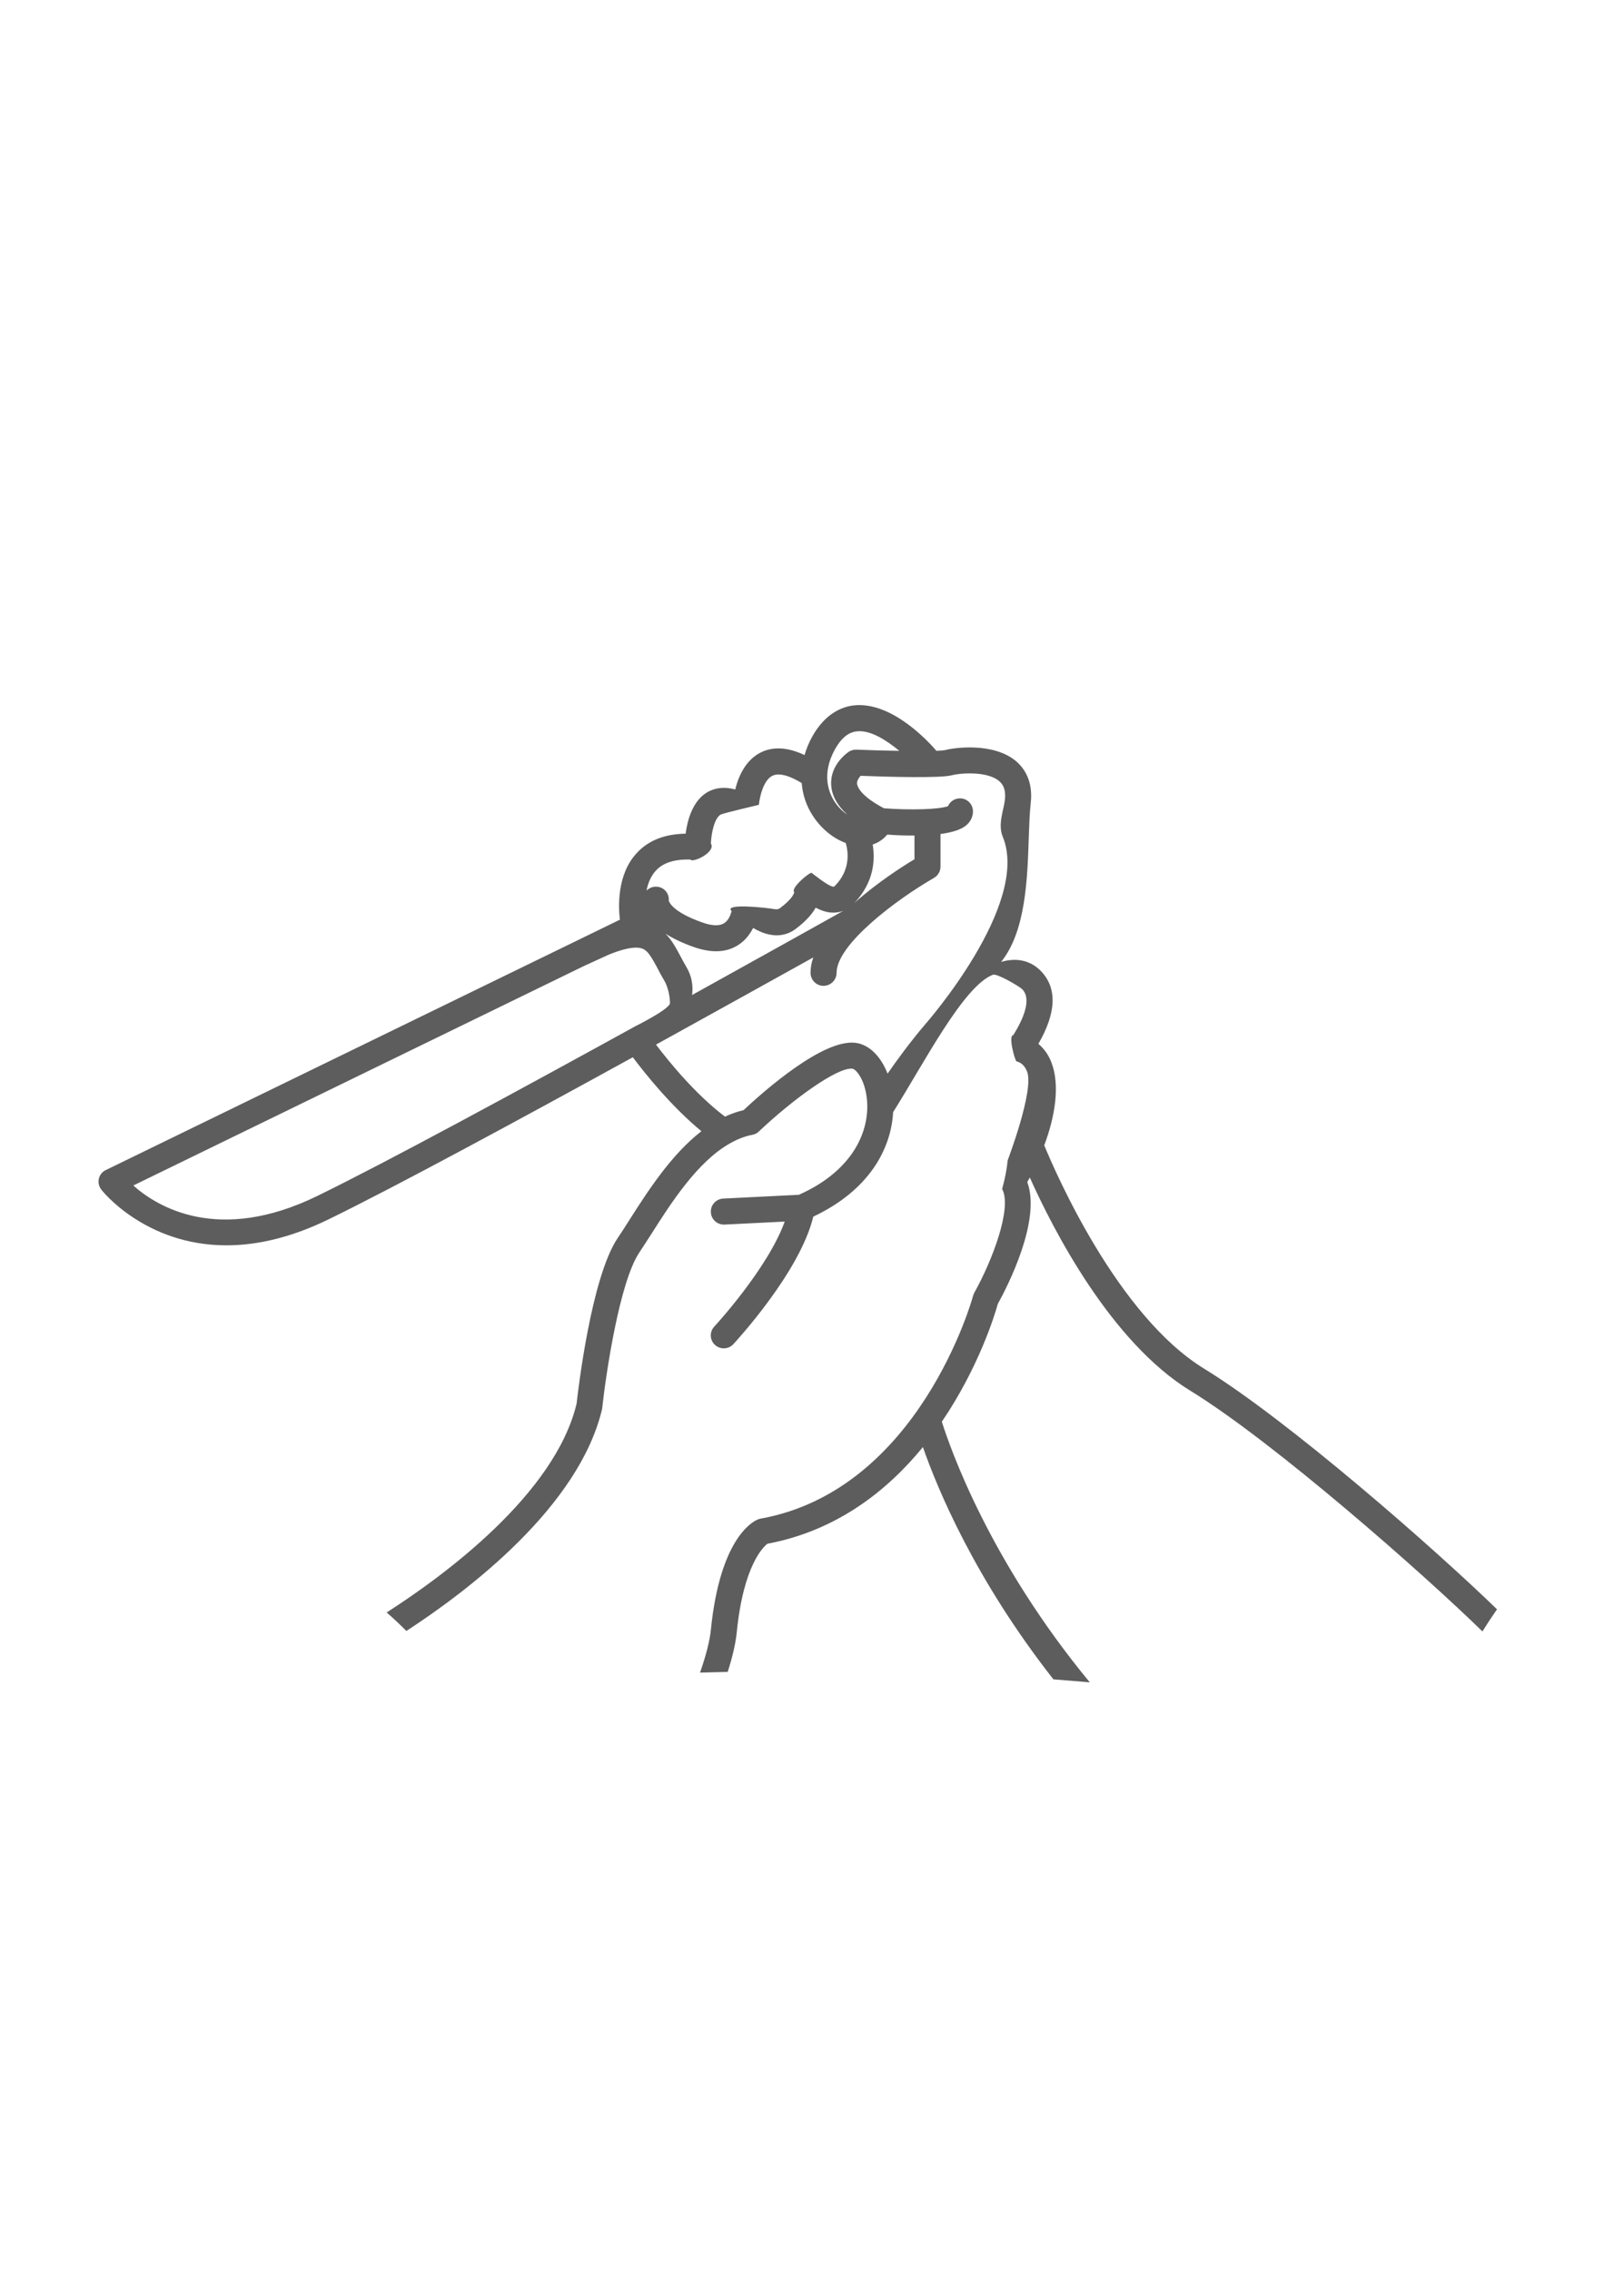 <?xml version="1.0" standalone="no"?>
<!-- Generator: Adobe Fireworks 10, Export SVG Extension by Aaron Beall (http://fireworks.abeall.com) . Version: 0.6.1  -->
<!DOCTYPE svg PUBLIC "-//W3C//DTD SVG 1.1//EN" "http://www.w3.org/Graphics/SVG/1.1/DTD/svg11.dtd">
<svg id="Untitled-Page%201" viewBox="0 0 108 151" style="background-color:#ffffff00" version="1.1"
	xmlns="http://www.w3.org/2000/svg" xmlns:xlink="http://www.w3.org/1999/xlink" xml:space="preserve"
	x="0px" y="0px" width="108px" height="151px"
>
	<g id="Layer%201">
		<path d="M 67.015 77.137 C 66.955 77.746 66.825 78.406 66.645 79.046 C 67.325 80.325 65.975 83.834 64.795 85.943 C 64.765 86.003 64.735 86.073 64.715 86.142 C 64.685 86.273 61.154 99.066 50.575 100.966 C 50.515 100.976 50.445 100.995 50.385 101.025 C 49.975 101.195 47.875 102.385 47.275 108.352 C 47.205 109.072 46.955 110.052 46.555 111.2 L 48.395 111.151 C 48.725 110.121 48.925 109.232 48.995 108.522 C 49.445 104.034 50.785 102.825 51.035 102.635 C 55.645 101.765 58.995 99.116 61.375 96.207 C 62.355 99.017 64.855 105.024 70.055 111.65 C 70.865 111.711 71.675 111.78 72.475 111.85 C 65.795 103.764 63.195 96.298 62.635 94.519 C 65.085 90.92 66.165 87.392 66.355 86.692 C 66.975 85.573 69.265 81.145 68.315 78.586 L 68.485 78.286 C 70.035 81.744 73.865 89.221 79.175 92.47 C 84.715 95.868 94.745 104.704 98.585 108.463 C 98.904 107.952 99.225 107.463 99.555 106.992 C 95.435 102.994 85.705 94.448 80.085 91 C 74.295 87.452 70.185 77.936 69.445 76.147 C 70.175 74.198 70.505 72.119 69.915 70.62 C 69.725 70.12 69.425 69.71 69.055 69.4 C 70.255 67.321 70.315 65.692 69.225 64.562 C 68.675 63.993 67.955 63.743 67.165 63.833 C 66.975 63.853 66.775 63.893 66.575 63.953 C 68.215 61.923 68.325 58.435 68.415 55.687 C 68.445 54.827 68.475 54.017 68.545 53.398 C 68.715 51.928 68.115 51.079 67.585 50.619 C 66.075 49.33 63.415 49.709 62.855 49.87 C 62.755 49.889 62.555 49.909 62.275 49.919 C 61.765 49.319 59.335 46.661 56.835 46.891 C 56.035 46.971 54.885 47.401 54.005 48.99 C 53.785 49.389 53.625 49.789 53.505 50.199 C 52.385 49.669 51.404 49.62 50.585 50.029 C 49.565 50.549 49.105 51.629 48.895 52.488 C 48.215 52.298 47.595 52.358 47.055 52.658 C 46.055 53.238 45.715 54.527 45.595 55.426 C 44.205 55.447 43.105 55.877 42.335 56.726 C 41.015 58.155 41.125 60.314 41.225 61.144 L 7.045 77.786 C 6.805 77.896 6.635 78.106 6.574 78.366 C 6.515 78.616 6.574 78.876 6.735 79.086 C 6.765 79.136 9.635 82.794 15.065 82.794 C 17.005 82.794 19.275 82.324 21.855 81.065 C 26.285 78.906 34.614 74.398 42.085 70.29 C 42.885 71.36 44.635 73.549 46.645 75.207 C 44.635 76.767 43.075 79.196 41.835 81.145 C 41.565 81.565 41.315 81.965 41.075 82.314 C 39.305 84.953 38.435 92.529 38.345 93.319 C 36.904 99.347 29.505 104.774 25.715 107.202 C 26.165 107.593 26.595 108.003 27.025 108.432 C 31.114 105.773 38.515 100.176 40.045 93.659 L 40.055 93.559 C 40.295 91.36 41.195 85.243 42.515 83.274 C 42.755 82.914 43.015 82.504 43.295 82.074 C 44.625 79.975 46.375 77.246 48.525 76.027 C 49.015 75.747 49.505 75.548 50.025 75.448 C 50.195 75.417 50.345 75.347 50.465 75.227 C 52.675 73.128 55.695 70.93 56.685 71.05 C 56.925 71.079 57.465 71.729 57.625 72.869 C 57.935 74.948 56.904 77.757 53.125 79.435 L 48.095 79.685 C 47.614 79.716 47.245 80.115 47.275 80.595 C 47.295 81.065 47.695 81.434 48.175 81.415 L 52.185 81.215 C 51.065 84.334 47.545 88.152 47.505 88.192 C 47.175 88.541 47.195 89.092 47.545 89.411 C 47.715 89.571 47.925 89.641 48.135 89.641 C 48.364 89.641 48.595 89.551 48.765 89.371 C 48.955 89.161 53.205 84.563 54.085 80.885 C 57.825 79.126 59.265 76.357 59.395 73.938 C 61.425 70.73 64.065 65.552 66.035 64.803 C 66.295 64.703 67.805 65.582 67.985 65.772 C 68.625 66.432 68.055 67.741 67.385 68.821 C 67.025 68.841 67.505 70.53 67.595 70.56 C 67.805 70.62 68.115 70.749 68.305 71.249 C 68.785 72.489 67.015 77.137 67.015 77.137 ZM 43.625 69.45 C 47.775 67.161 51.545 65.062 54.085 63.653 C 53.965 63.993 53.904 64.333 53.904 64.672 C 53.904 65.152 54.285 65.542 54.765 65.542 C 55.245 65.542 55.635 65.152 55.635 64.672 C 55.635 62.793 59.605 59.805 62.114 58.366 C 62.385 58.206 62.545 57.925 62.545 57.616 L 62.545 55.447 C 63.305 55.347 63.945 55.157 64.295 54.837 C 64.555 54.597 64.705 54.287 64.705 53.947 C 64.705 53.468 64.325 53.078 63.845 53.078 C 63.485 53.078 63.175 53.288 63.045 53.598 C 62.485 53.808 60.614 53.877 58.785 53.737 C 57.175 52.888 57.015 52.268 56.995 52.099 C 56.985 51.898 57.114 51.709 57.235 51.579 C 59.035 51.648 62.555 51.749 63.315 51.539 C 63.725 51.419 65.625 51.218 66.455 51.938 C 66.654 52.108 66.915 52.428 66.825 53.198 C 66.745 53.887 66.345 54.797 66.685 55.627 C 68.545 60.134 61.545 68.081 61.545 68.081 C 60.565 69.23 59.685 70.43 59.025 71.379 C 58.575 70.22 57.795 69.44 56.885 69.33 C 54.735 69.071 50.845 72.499 49.445 73.808 C 49.015 73.908 48.605 74.058 48.215 74.238 C 46.285 72.789 44.495 70.6 43.625 69.45 ZM 21.095 79.515 C 14.515 82.724 10.445 80.225 8.865 78.816 L 38.835 64.223 L 40.475 63.473 C 41.235 63.163 41.845 63.003 42.295 63.003 C 42.925 63.003 43.135 63.273 43.705 64.333 C 43.835 64.593 43.975 64.852 44.135 65.122 C 44.575 65.842 44.555 66.715 44.555 66.715 C 44.435 67.145 42.265 68.221 42.265 68.221 C 34.565 72.459 25.705 77.266 21.095 79.515 ZM 43.614 57.885 C 44.095 57.356 44.864 57.116 45.904 57.146 C 46.065 57.396 47.635 56.646 47.275 56.077 C 47.305 55.426 47.495 54.407 47.925 54.157 C 48.085 54.067 50.465 53.508 50.465 53.508 C 50.535 52.878 50.795 51.858 51.364 51.579 C 51.775 51.369 52.465 51.539 53.315 52.059 C 53.375 52.838 53.625 53.588 54.075 54.267 C 54.635 55.117 55.425 55.747 56.245 56.046 C 56.404 56.586 56.595 57.816 55.515 58.905 C 55.475 58.945 55.465 58.955 55.385 58.945 C 55.055 58.905 53.985 58.036 53.985 58.036 C 53.875 57.936 52.555 59.055 52.815 59.305 C 52.825 59.375 52.695 59.765 51.875 60.374 C 51.795 60.434 51.705 60.474 51.505 60.444 C 51.055 60.354 48.075 60.025 48.654 60.575 C 48.585 60.844 48.445 61.184 48.175 61.364 C 47.785 61.634 47.154 61.494 46.695 61.324 C 44.755 60.644 44.505 59.984 44.475 59.884 C 44.515 59.455 44.235 59.055 43.795 58.965 C 43.495 58.905 43.195 59.005 42.995 59.215 C 43.085 58.735 43.275 58.255 43.614 57.885 ZM 52.815 59.305 L 52.885 59.355 C 52.885 59.355 52.864 59.355 52.815 59.305 ZM 45.614 64.233 C 45.475 63.993 45.345 63.753 45.225 63.523 C 44.965 63.043 44.685 62.503 44.255 62.074 C 44.725 62.373 45.325 62.673 46.114 62.953 C 46.654 63.143 47.165 63.243 47.625 63.243 C 48.195 63.243 48.705 63.093 49.145 62.793 C 49.595 62.494 49.885 62.084 50.085 61.694 C 50.445 61.904 50.815 62.064 51.185 62.133 C 51.335 62.164 51.485 62.184 51.635 62.184 C 52.105 62.184 52.535 62.044 52.904 61.764 C 53.535 61.294 53.975 60.824 54.245 60.345 C 54.565 60.514 54.875 60.624 55.185 60.664 L 55.425 60.674 C 55.654 60.674 55.875 60.634 56.085 60.554 C 54.835 61.254 50.915 63.443 46.025 66.152 C 46.105 65.532 46.015 64.882 45.614 64.233 ZM 58.035 56.146 C 58.425 56.017 58.745 55.797 59.005 55.487 C 59.555 55.527 60.185 55.557 60.815 55.547 L 60.815 57.126 C 59.995 57.616 58.315 58.695 56.815 60.035 C 58.135 58.655 58.205 57.146 58.035 56.146 ZM 55.525 49.819 C 55.945 49.07 56.425 48.67 57.005 48.62 C 57.895 48.53 58.965 49.219 59.805 49.919 C 58.895 49.909 57.895 49.879 56.965 49.839 C 56.785 49.83 56.605 49.879 56.445 49.979 C 56.325 50.069 55.195 50.849 55.275 52.188 C 55.315 52.888 55.675 53.547 56.345 54.157 C 56.045 53.958 55.755 53.677 55.515 53.318 C 55.125 52.728 54.605 51.488 55.525 49.819 Z" fill="#5d5d5d"/>
	</g>
</svg>